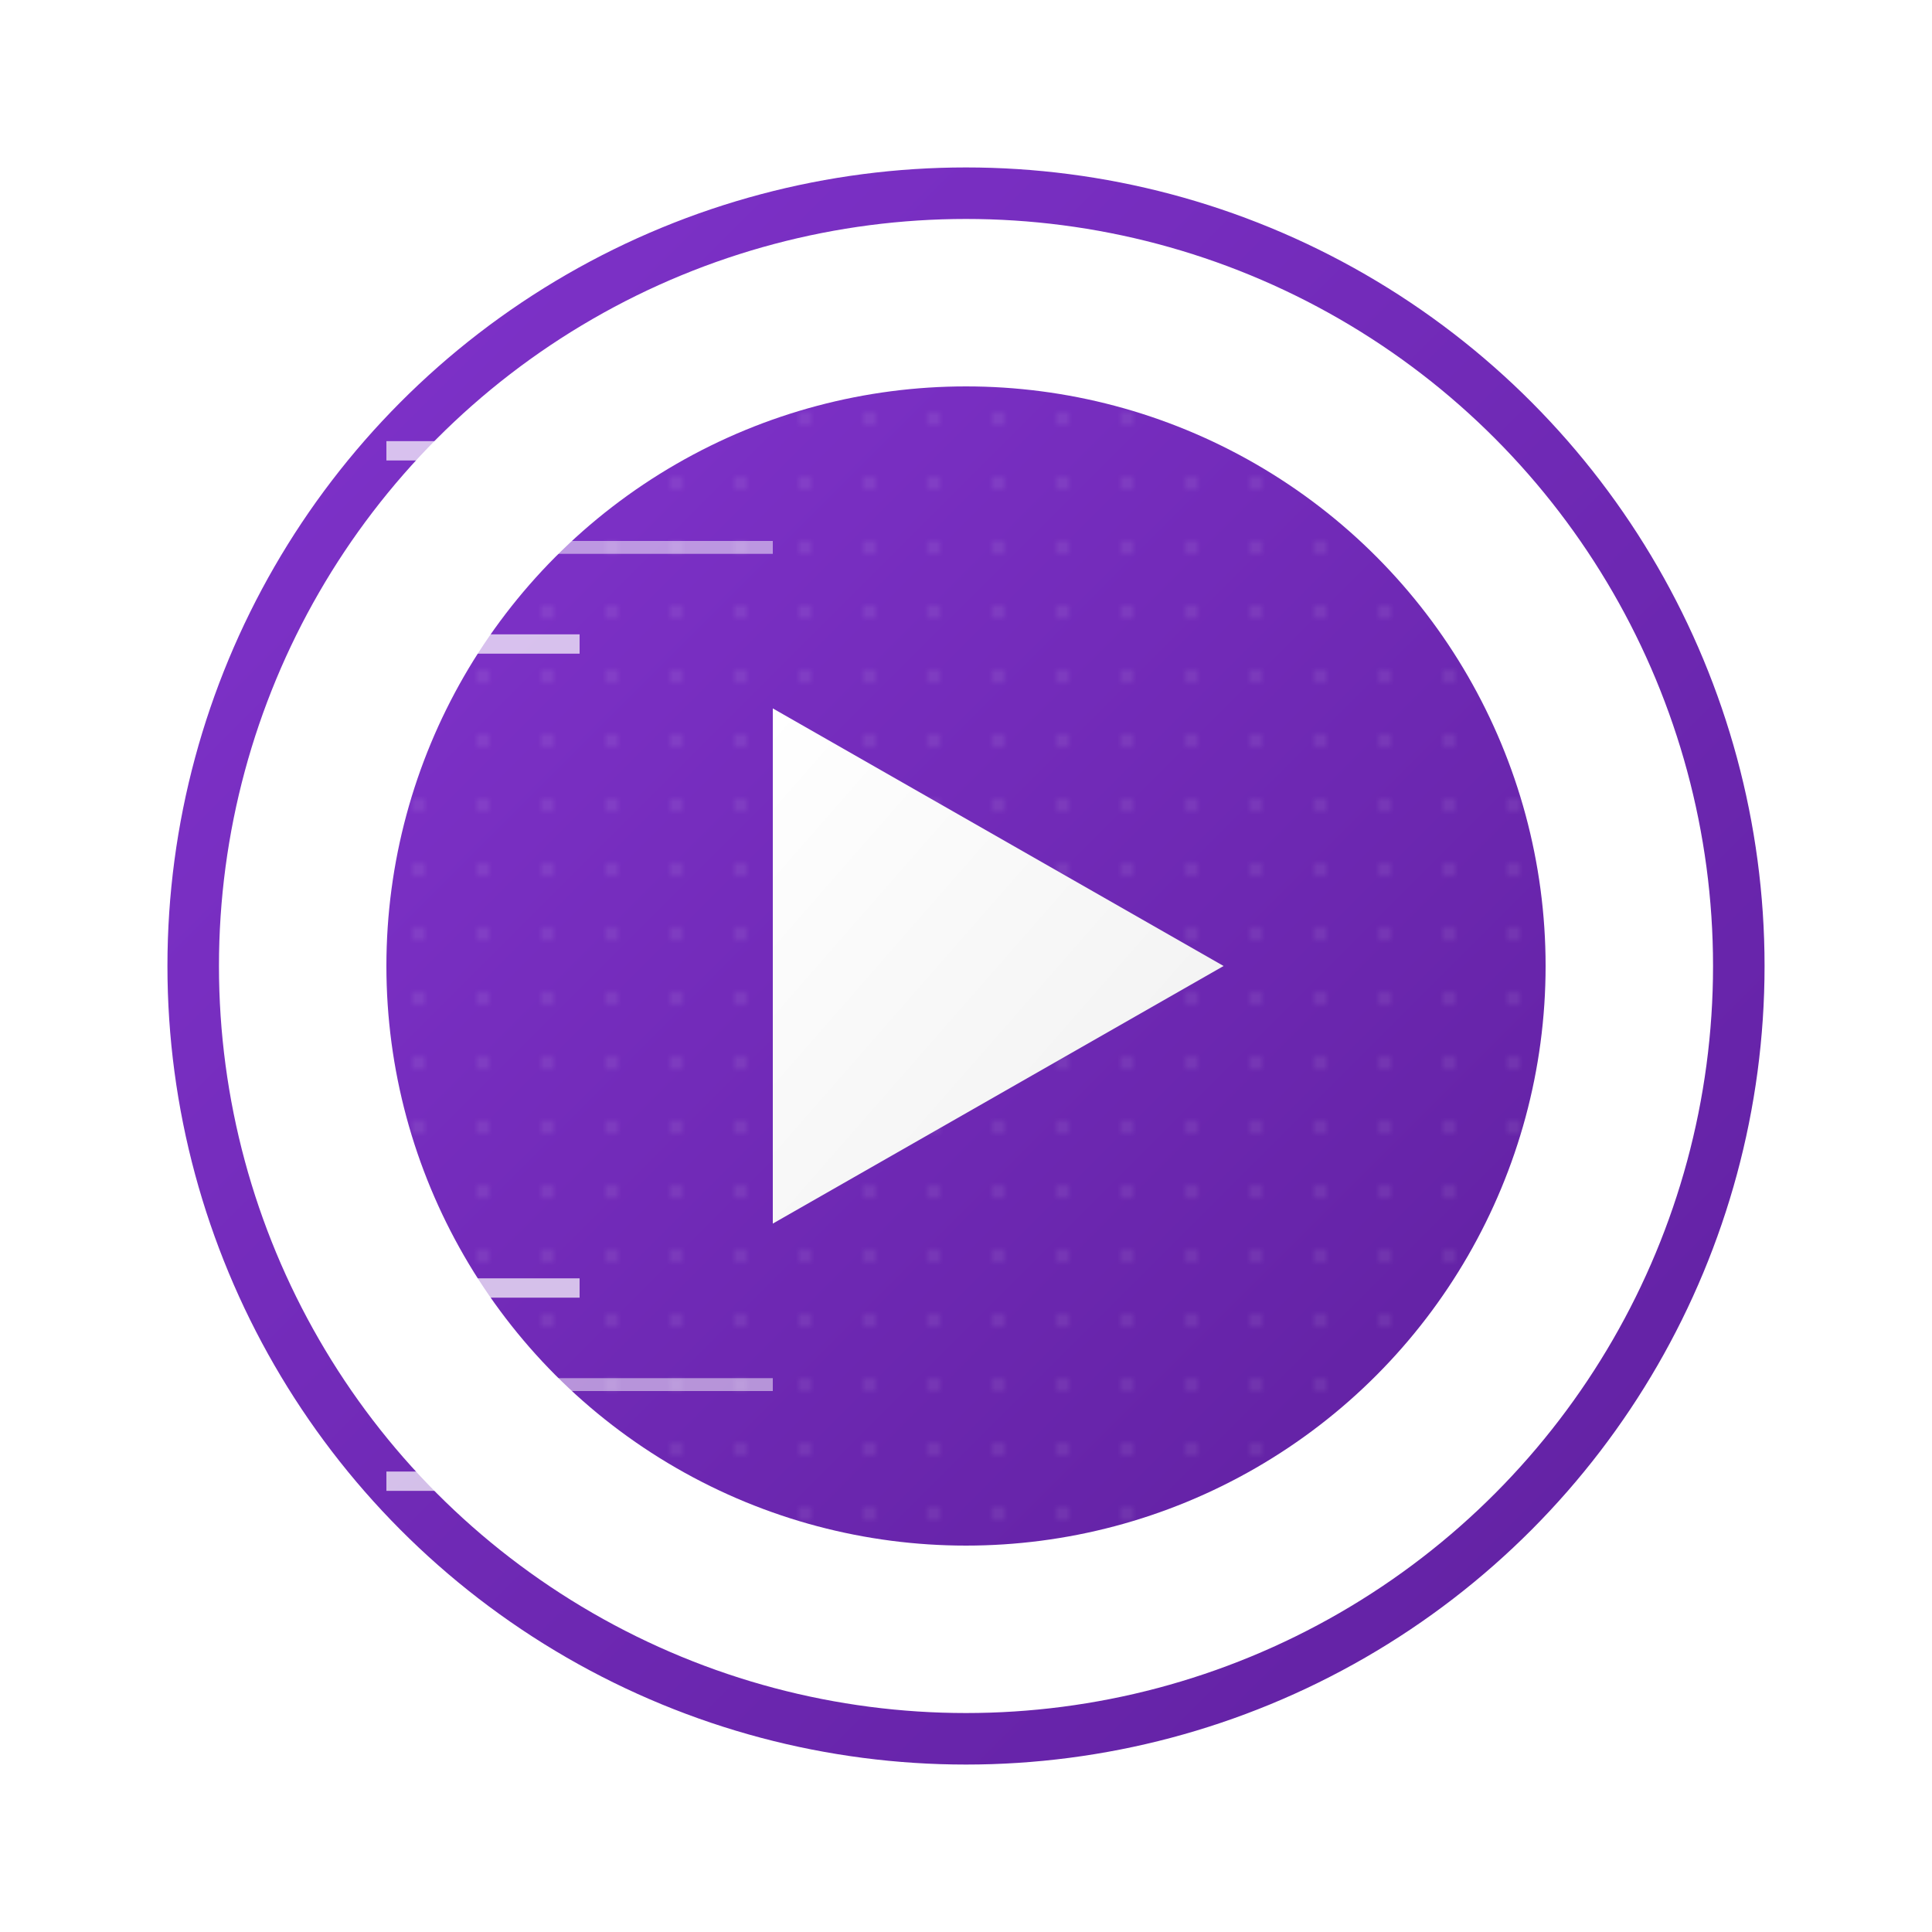 <svg xmlns="http://www.w3.org/2000/svg" viewBox="0 0 300 300">
  <!-- Definitions for gradients -->
  <defs>
    <linearGradient id="circleGradient" x1="0%" y1="0%" x2="100%" y2="100%">
      <stop offset="0%" stop-color="#8033cc" />
      <stop offset="100%" stop-color="#6020a0" />
    </linearGradient>
    
    <linearGradient id="triangleGradient" x1="0%" y1="0%" x2="100%" y2="100%">
      <stop offset="0%" stop-color="#ffffff" />
      <stop offset="100%" stop-color="#f0f0f0" />
    </linearGradient>
    
    <!-- Add a subtle texture pattern -->
    <pattern id="subtlePattern" width="10" height="10" patternUnits="userSpaceOnUse">
      <circle cx="5" cy="5" r="1" fill="#ffffff" opacity="0.1" />
    </pattern>
  </defs>
  
  <!-- Outer ring for professional look -->
  <circle cx="150" cy="150" r="120" fill="none" stroke="url(#circleGradient)" stroke-width="8" />
  
  <!-- Main circle with pattern overlay -->
  <circle cx="150" cy="150" r="90" fill="url(#circleGradient)" />
  <circle cx="150" cy="150" r="90" fill="url(#subtlePattern)" />
  
  <!-- Modified right-pointing triangle -->
  <polygon points="120,110 190,150 120,190" fill="url(#triangleGradient)" />
  
  <!-- Abstract data/video line elements -->
  <line x1="60" y1="70" x2="100" y2="70" stroke="#ffffff" stroke-width="3" opacity="0.7" />
  <line x1="70" y1="85" x2="120" y2="85" stroke="#ffffff" stroke-width="2" opacity="0.5" />
  <line x1="65" y1="100" x2="90" y2="100" stroke="#ffffff" stroke-width="3" opacity="0.7" />
  
  <line x1="60" y1="230" x2="100" y2="230" stroke="#ffffff" stroke-width="3" opacity="0.7" />
  <line x1="70" y1="215" x2="120" y2="215" stroke="#ffffff" stroke-width="2" opacity="0.5" />
  <line x1="65" y1="200" x2="90" y2="200" stroke="#ffffff" stroke-width="3" opacity="0.7" />
  
  <!-- Subtle glow effect -->
  <circle cx="150" cy="150" r="95" fill="none" stroke="#ffffff" stroke-width="1" opacity="0.3" />
</svg>